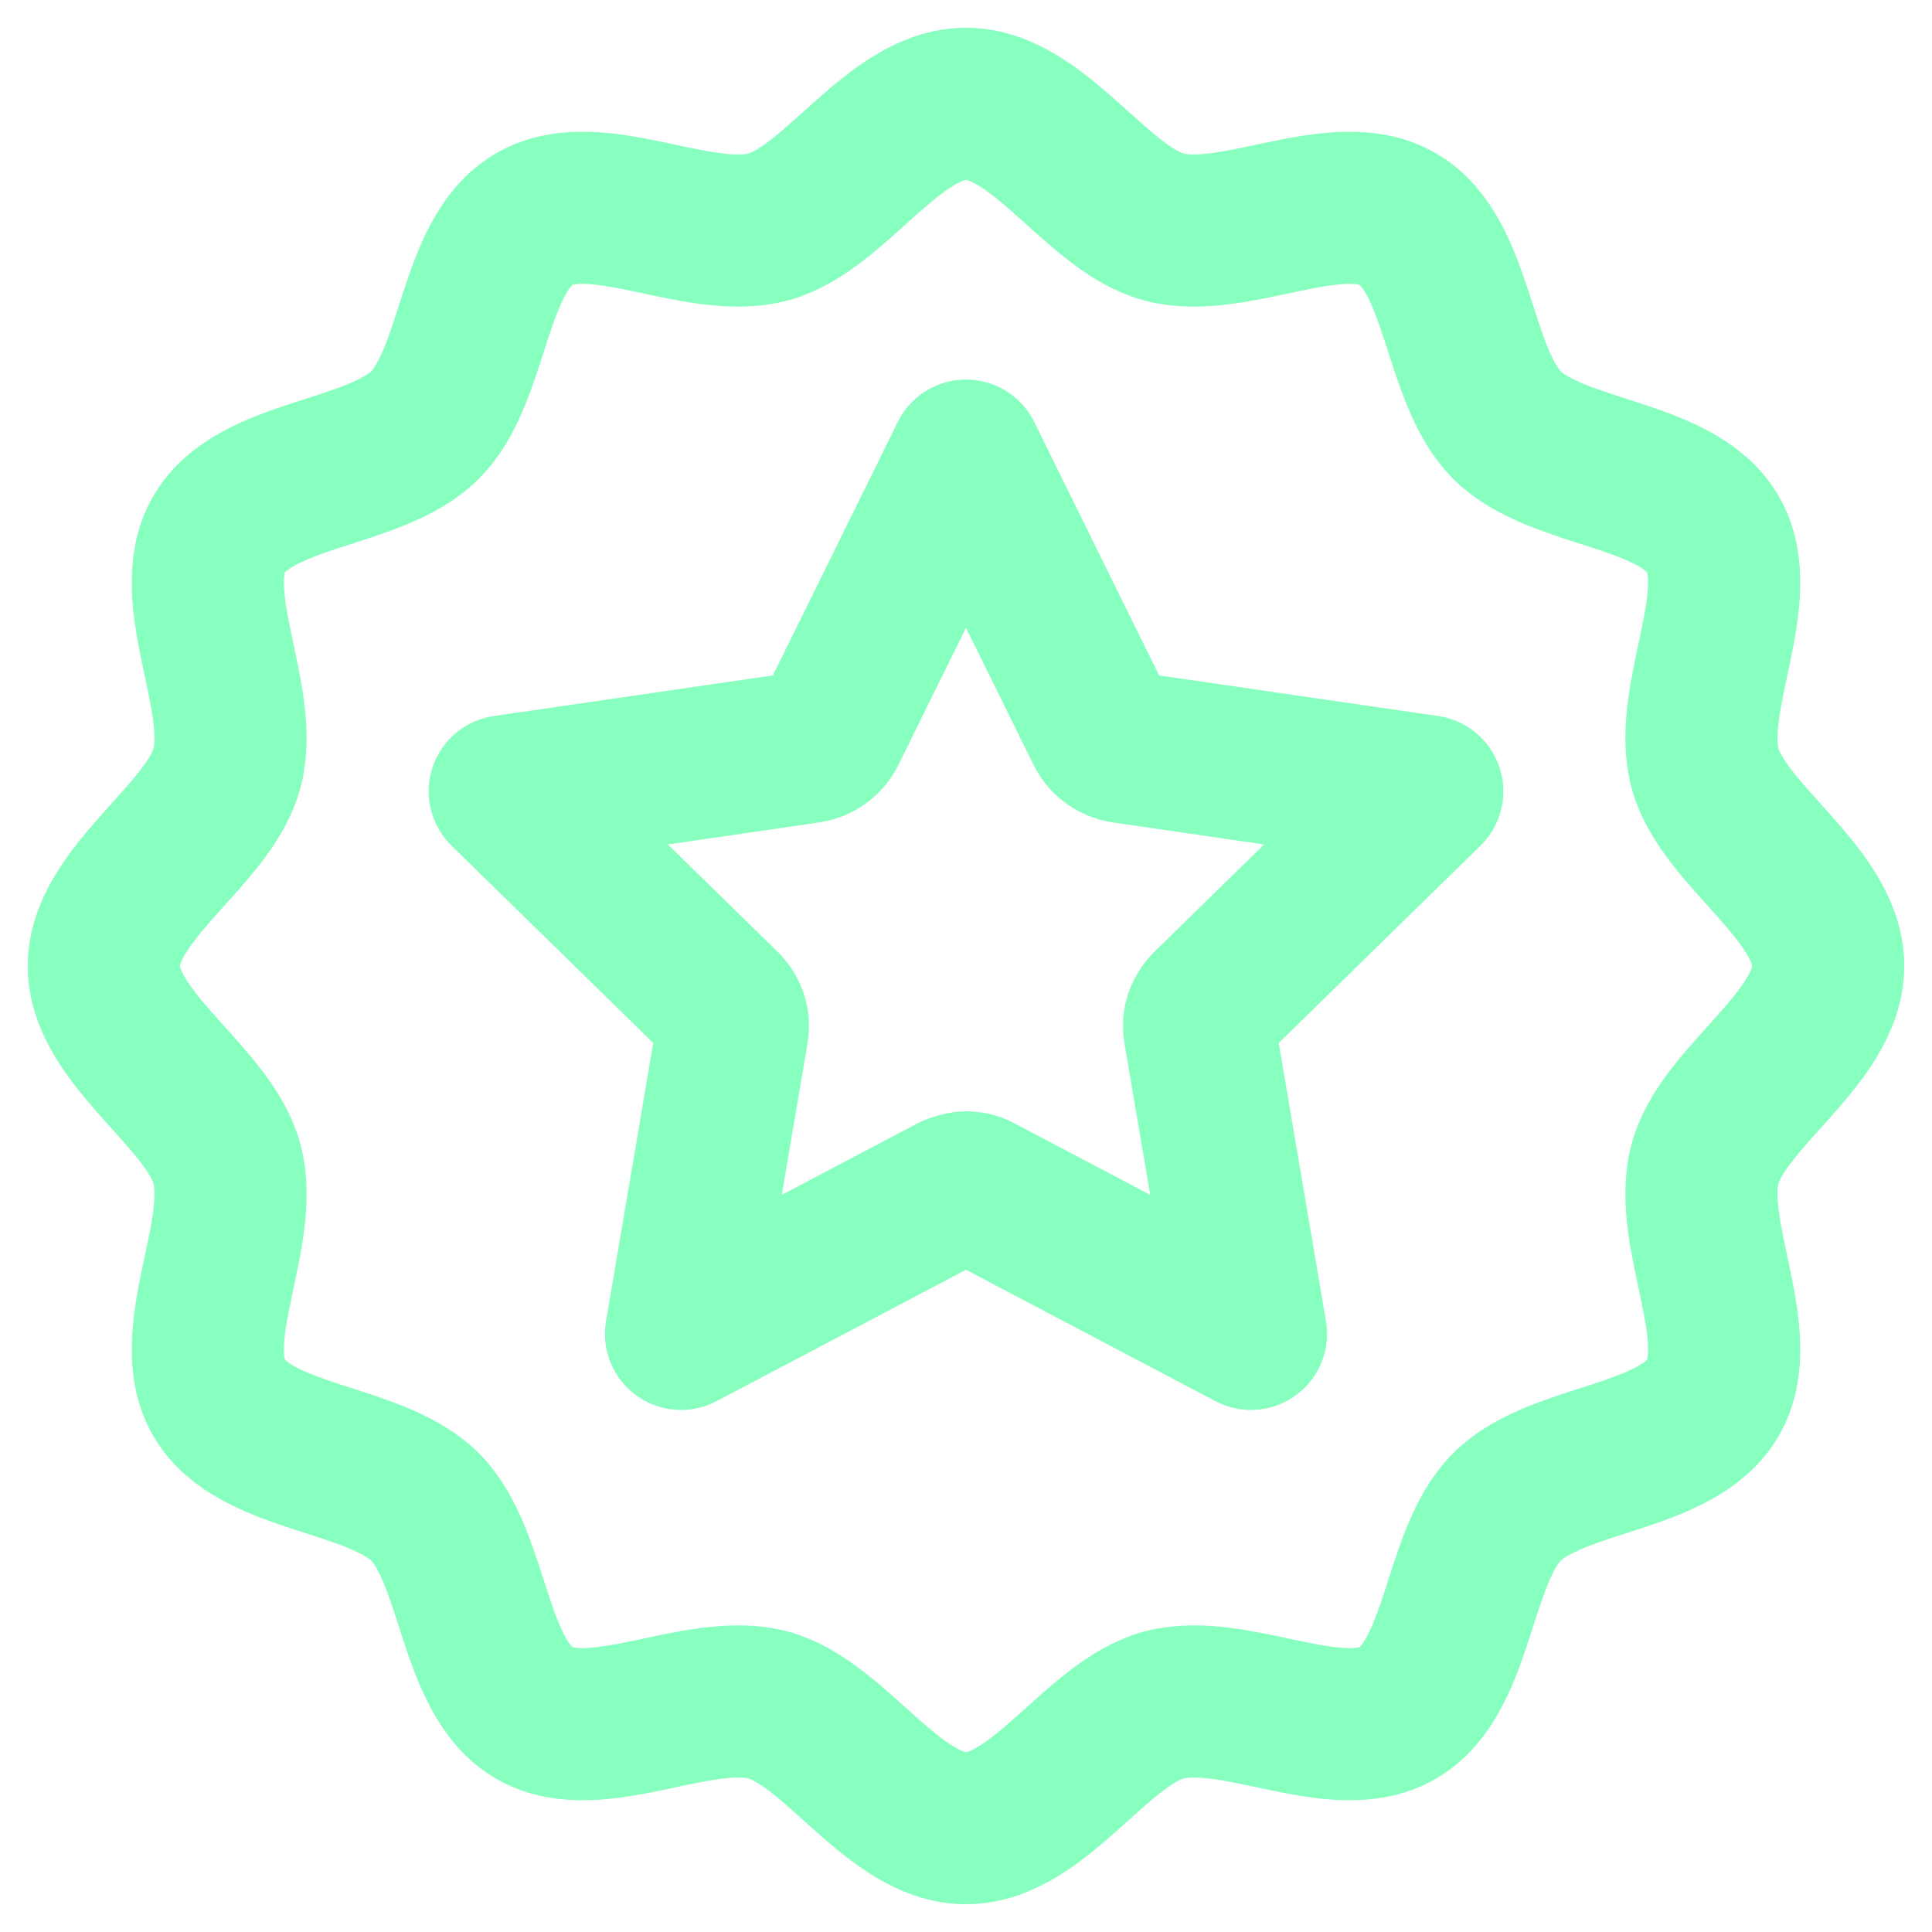 <?xml version="1.0" encoding="UTF-8"?><svg id="Layer_1" xmlns="http://www.w3.org/2000/svg" xmlns:xlink="http://www.w3.org/1999/xlink" viewBox="0 0 24 24"><defs><style>.cls-1{stroke-width:0px;}.cls-1,.cls-2{fill:none;}.cls-3{clip-path:url(#clippath);}.cls-2{stroke:#86ffbf;stroke-linecap:round;stroke-linejoin:round;stroke-width:1.89px;}</style><clipPath id="clippath"><rect class="cls-1" width="24" height="24"/></clipPath></defs><g class="cls-3"><path class="cls-2" d="M22.71,12c0,.9-1.31,1.63-1.53,2.46-.23.86.54,2.14.1,2.9-.44.77-1.94.74-2.56,1.36-.62.62-.59,2.12-1.36,2.56-.76.44-2.03-.33-2.9-.1-.83.22-1.56,1.53-2.46,1.53s-1.63-1.31-2.46-1.53c-.86-.23-2.14.54-2.9.1-.77-.44-.74-1.94-1.36-2.56-.62-.62-2.12-.59-2.56-1.36-.44-.76.33-2.03.1-2.9-.22-.83-1.53-1.56-1.53-2.46s1.31-1.63,1.53-2.46c.23-.86-.54-2.14-.1-2.9.44-.77,1.94-.74,2.56-1.36.62-.62.59-2.12,1.36-2.56.76-.44,2.03.33,2.9.1.83-.22,1.56-1.53,2.46-1.53s1.63,1.31,2.46,1.53c.86.23,2.14-.54,2.9-.1.77.44.74,1.94,1.36,2.56.62.62,2.12.59,2.56,1.36.44.76-.33,2.03-.1,2.9.22.83,1.53,1.56,1.53,2.46Z"/><path class="cls-2" d="M12,14.75c.05,0,.11.01.16.04l3.38,1.78-.64-3.77c-.02-.11.02-.22.1-.3l2.73-2.67-3.78-.55c-.11-.02-.21-.09-.26-.19l-1.69-3.43-1.69,3.43c-.05.1-.15.17-.26.19l-3.78.55,2.73,2.67c.08.08.12.19.1.3l-.64,3.77,3.38-1.78s.1-.04.16-.04Z"/></g></svg>